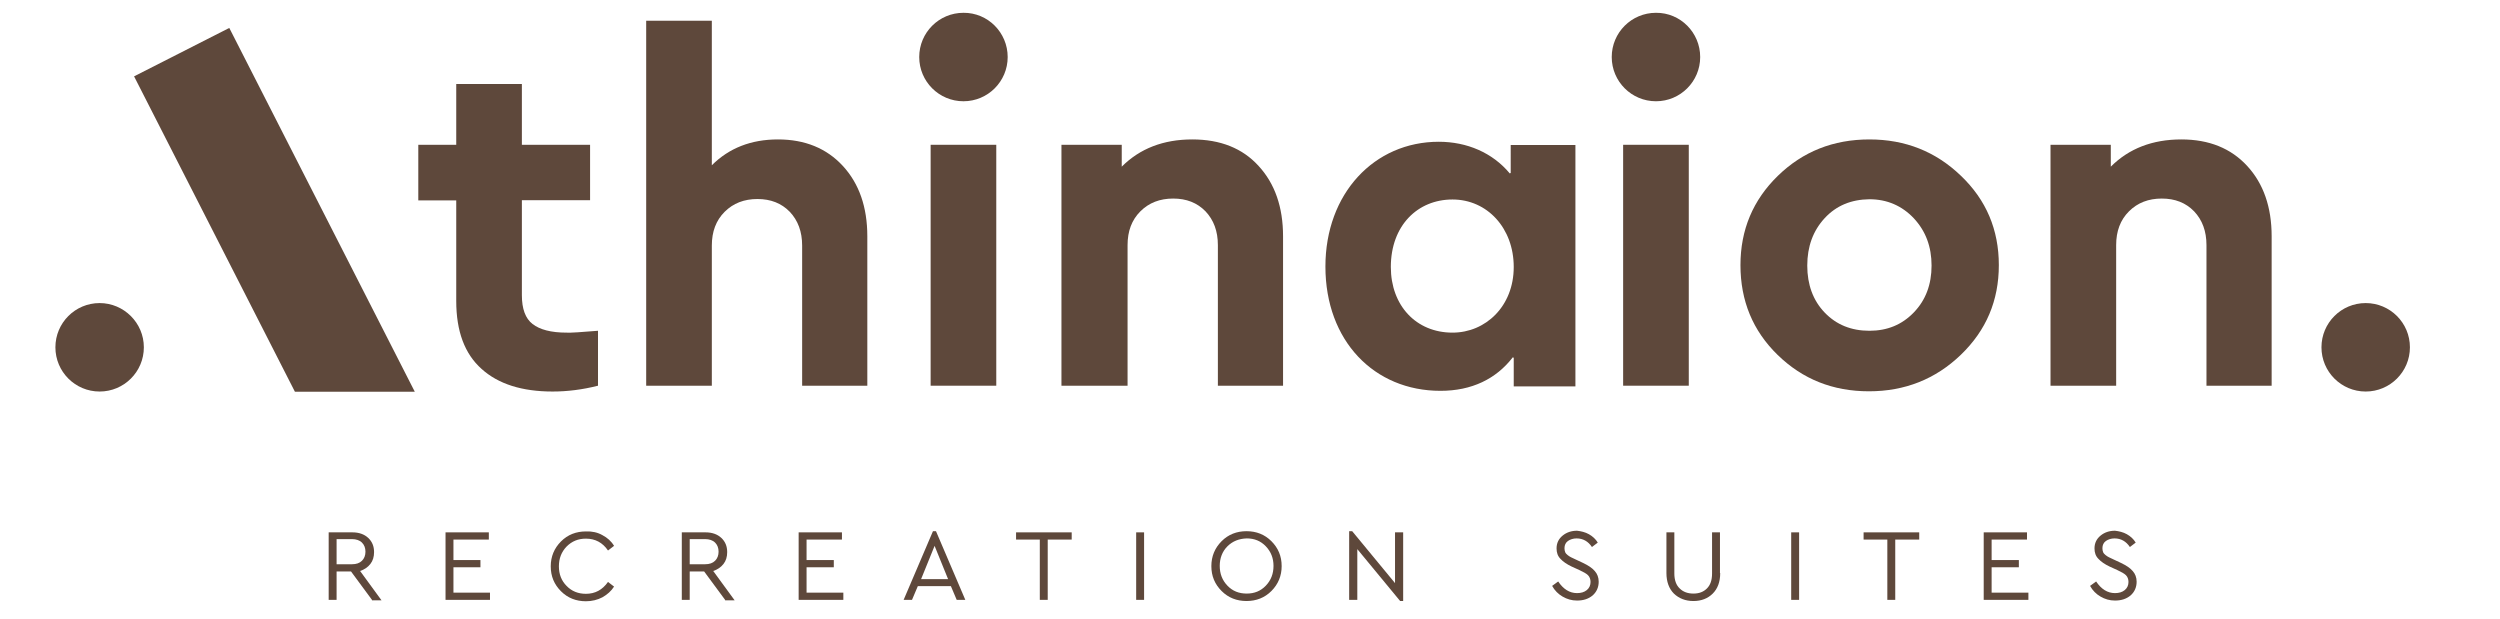 <?xml version="1.0" encoding="UTF-8"?>
<svg xmlns="http://www.w3.org/2000/svg" xmlns:xlink="http://www.w3.org/1999/xlink" version="1.1" id="Layer_1" x="0px" y="0px" viewBox="0 0 1074 266" style="enable-background:new 0 0 1074 266;" xml:space="preserve"> <style type="text/css"> .st0{fill:#5E483B;} </style> <path class="st0" d="M61.8,149.2c0,10.5-8.5,19-19,19c-10.5,0-19-8.5-19-19c0-10.5,8.5-19,19-19C53.2,130.2,61.8,138.7,61.8,149.2"></path> <path class="st0" d="M1035.3,149.2c0,10.5-8.5,19-19,19c-10.5,0-19-8.5-19-19c0-10.5,8.5-19,19-19 C1026.8,130.2,1035.3,138.7,1035.3,149.2"></path> <path class="st0" d="M432.9,24.5c0,10.5-8.5,19-19,19c-10.5,0-19-8.5-19-19c0-10.5,8.5-19,19-19C424.4,5.4,432.9,14,432.9,24.5"></path> <path class="st0" d="M256.9,142.1v23.6c-6.7,1.7-13.2,2.5-19.5,2.5c-13.1,0-23.3-3.2-30.5-9.7c-7.3-6.5-10.9-16.2-10.9-29.2V86.1 h-16.3V62.2H196V36.1h28.2v26.1h29.3v23.8h-29.3v40.8c0,5.9,1.5,10,4.6,12.4c3.1,2.4,7.9,3.7,14.6,3.7 C245.2,143,249.6,142.7,256.9,142.1"></path> <path class="st0" d="M362.1,71.3c7,7.6,10.5,17.7,10.5,30.2v64.2h-28v-60.2c0-6-1.8-10.8-5.3-14.5c-3.6-3.7-8.2-5.5-13.9-5.5 c-5.7,0-10.4,1.8-14.1,5.5c-3.7,3.7-5.5,8.5-5.5,14.5v60.2h-28.2V8.9h28.2V71c7.4-7.4,16.9-11.1,28.4-11.1 C345.8,59.9,355.1,63.7,362.1,71.3"></path> <rect x="399.8" y="62.2" class="st0" width="28.2" height="103.5"></rect> <path class="st0" d="M540.7,71.3c7,7.6,10.5,17.7,10.5,30.2v64.2h-28v-60.4c0-6-1.8-10.8-5.3-14.5c-3.6-3.7-8.2-5.5-13.9-5.5 c-5.7,0-10.4,1.8-14.1,5.5c-3.7,3.7-5.5,8.5-5.5,14.5v60.4H456V62.2h25.9v9.4c7.8-7.8,17.9-11.7,30.3-11.7 C524.3,59.9,533.8,63.7,540.7,71.3"></path> <path class="st0" d="M842.4,75.5c10.9,10.4,16.3,23.2,16.3,38.4c0,15.2-5.4,28-16.3,38.5c-10.9,10.5-24.1,15.7-39.5,15.7 c-15.5,0-28.5-5.2-39.2-15.6c-10.7-10.4-16-23.3-16-38.6c0-15.2,5.4-28,16.1-38.4c10.7-10.4,23.8-15.6,39.3-15.6 C818.5,59.9,831.6,65.1,842.4,75.5 M783.9,93.7c-5,5.4-7.5,12.2-7.5,20.4c0,8.2,2.5,15,7.5,20.2c5,5.2,11.4,7.8,19.2,7.8 c7.7,0,14-2.6,19.1-7.9c5.1-5.3,7.6-12,7.6-20.1c0-8.1-2.5-14.8-7.6-20.3c-5.1-5.4-11.5-8.2-19.1-8.2 C795.3,85.7,788.9,88.3,783.9,93.7"></path> <path class="st0" d="M965.4,71.3c7,7.6,10.5,17.7,10.5,30.2v64.2h-28v-60.4c0-6-1.8-10.8-5.3-14.5c-3.6-3.7-8.2-5.5-13.9-5.5 c-5.7,0-10.4,1.8-14.1,5.5c-3.7,3.7-5.5,8.5-5.5,14.5v60.4h-28.2V62.2h25.9v9.4c7.8-7.8,17.9-11.7,30.3-11.7 C949,59.9,958.4,63.7,965.4,71.3"></path> <path class="st0" d="M730.4,24.5c0,10.5-8.5,19-19,19c-10.5,0-19-8.5-19-19c0-10.5,8.5-19,19-19C721.9,5.4,730.4,14,730.4,24.5"></path> <rect x="697.3" y="62.2" class="st0" width="28.2" height="103.5"></rect> <path class="st0" d="M569.4,114.5c0-31.4,21-53.6,48.7-53.6c12.1,0,23.1,4.7,30.5,13.6l0.4-0.2V62.3h27.8V166h-26.5v-12.3l-0.4-0.2 c-7.2,9.3-17.6,14.4-31.1,14.4C590.4,167.9,569.4,146.5,569.4,114.5 M650.3,114.7c0-16.7-11.4-29-26.3-29c-15,0-26.5,11.2-26.5,29 c0,16.5,10.8,28.2,26.5,28.2C638.2,142.9,650.3,131.6,650.3,114.7"></path> <polygon class="st0" points="178.2,168.3 126.7,168.3 57.6,32.8 98.5,12 "></polygon> <path class="st0" d="M159.8,257.7l-9-12.2h-6.2v12.2h-3.4v-29h10.2c2.8,0,5.1,0.8,6.8,2.4c1.7,1.6,2.5,3.6,2.5,6.1 c0,2-0.5,3.7-1.6,5.1c-1.1,1.4-2.6,2.4-4.4,3l9.2,12.6H159.8z M144.6,242.4h6.6c1.9,0,3.3-0.5,4.3-1.5c1-1,1.5-2.3,1.5-3.9 c0-1.6-0.5-2.9-1.5-3.9c-1-1-2.5-1.5-4.3-1.5h-6.6V242.4z"></path> <polygon class="st0" points="210,231.8 194.8,231.8 194.8,240.6 206.4,240.6 206.4,243.7 194.8,243.7 194.8,254.6 210.5,254.6 210.5,257.7 191.4,257.7 191.4,228.7 210,228.7 "></polygon> <path class="st0" d="M258.8,229.9c2.1,1.1,3.8,2.6,5,4.6l-2.6,2c-2.3-3.4-5.5-5.1-9.5-5.1c-3.3,0-6,1.1-8.3,3.4 c-2.2,2.3-3.3,5.1-3.3,8.5c0,3.4,1.1,6.2,3.3,8.4c2.2,2.3,5,3.4,8.3,3.4c4,0,7.1-1.7,9.5-5.1l2.6,2c-1.2,1.9-2.9,3.4-5,4.6 c-2.1,1.1-4.5,1.7-7.1,1.7c-4.2,0-7.8-1.4-10.7-4.3c-2.9-2.9-4.4-6.4-4.4-10.7c0-4.2,1.5-7.8,4.4-10.7c2.9-2.9,6.5-4.3,10.7-4.3 C254.3,228.2,256.7,228.7,258.8,229.9"></path> <path class="st0" d="M311.5,257.7l-9-12.2h-6.2v12.2h-3.4v-29h10.2c2.8,0,5.1,0.8,6.8,2.4c1.7,1.6,2.5,3.6,2.5,6.1 c0,2-0.5,3.7-1.6,5.1c-1.1,1.4-2.6,2.4-4.4,3l9.2,12.6H311.5z M296.3,242.4h6.6c1.9,0,3.3-0.5,4.3-1.5c1-1,1.5-2.3,1.5-3.9 c0-1.6-0.5-2.9-1.5-3.9c-1-1-2.5-1.5-4.3-1.5h-6.6V242.4z"></path> <polygon class="st0" points="361.7,231.8 346.5,231.8 346.5,240.6 358.2,240.6 358.2,243.7 346.5,243.7 346.5,254.6 362.3,254.6 362.3,257.7 343.1,257.7 343.1,228.7 361.7,228.7 "></polygon> <path class="st0" d="M408.5,251.8h-14.2l-2.5,5.9h-3.6l12.6-29.5h1.3l12.6,29.5h-3.7L408.5,251.8z M401.5,234.5l-5.8,14.3h11.6 L401.5,234.5z"></path> <polygon class="st0" points="460.4,231.8 450.1,231.8 450.1,257.7 446.7,257.7 446.7,231.8 436.5,231.8 436.5,228.7 460.4,228.7 "></polygon> <rect x="488.1" y="228.7" class="st0" width="3.4" height="29"></rect> <path class="st0" d="M546.2,232.5c2.9,2.9,4.4,6.4,4.4,10.7c0,4.2-1.5,7.8-4.4,10.7c-2.9,2.9-6.5,4.3-10.7,4.3 c-4.2,0-7.8-1.4-10.7-4.3c-2.9-2.9-4.4-6.4-4.4-10.7c0-4.2,1.5-7.8,4.4-10.7c2.9-2.9,6.5-4.3,10.7-4.3 C539.7,228.2,543.3,229.6,546.2,232.5 M527.3,234.7c-2.2,2.2-3.3,5.1-3.3,8.4c0,3.4,1.1,6.2,3.3,8.5c2.2,2.3,4.9,3.4,8.3,3.4 c3.3,0,6-1.1,8.2-3.4c2.2-2.3,3.3-5.1,3.3-8.5c0-3.3-1.1-6.1-3.3-8.4c-2.2-2.3-4.9-3.4-8.2-3.4C532.3,231.4,529.5,232.5,527.3,234.7 "></path> <polygon class="st0" points="602.8,228.7 602.8,258.2 601.5,258.2 583.1,235.9 583.1,257.7 579.6,257.7 579.6,228.2 580.9,228.2 599.3,250.5 599.3,228.7 "></polygon> <path class="st0" d="M682.6,229.5c1.6,0.9,2.9,2.1,3.8,3.6l-2.5,1.9c-1.6-2.4-3.8-3.7-6.6-3.7c-1.4,0-2.7,0.4-3.7,1.1 c-1,0.7-1.5,1.8-1.5,3.1c0,0.6,0.1,1.2,0.3,1.7c0.2,0.5,0.6,0.9,1.1,1.3c0.5,0.4,1,0.7,1.4,0.9c0.4,0.2,1,0.5,1.9,0.9l3.2,1.5 c2.3,1.1,4,2.2,5.1,3.5c1.1,1.2,1.7,2.8,1.7,4.6c0,2.4-0.9,4.4-2.6,5.9c-1.8,1.5-4,2.2-6.7,2.2c-2.3,0-4.3-0.6-6.2-1.7 c-1.9-1.1-3.4-2.6-4.5-4.6l2.6-1.9c2.2,3.3,4.9,5,8.1,5c1.7,0,3.1-0.4,4.2-1.3c1.1-0.9,1.6-2.1,1.6-3.5c0-1.2-0.4-2.2-1.1-2.9 c-0.7-0.7-2-1.4-3.7-2.2l-3.3-1.5c-2.1-1-3.7-2.1-4.8-3.3c-1.2-1.2-1.7-2.7-1.7-4.5c0-2.3,0.9-4.1,2.6-5.5c1.7-1.4,3.8-2.1,6.2-2.1 C679.2,228.2,681,228.6,682.6,229.5"></path> <path class="st0" d="M739,246.2c0,3.8-1.1,6.7-3.2,8.8c-2.1,2.1-4.9,3.2-8.3,3.2c-3.4,0-6.2-1.1-8.4-3.2c-2.1-2.1-3.2-5.1-3.2-8.8 v-17.5h3.4v17.7c0,2.8,0.8,5,2.3,6.4c1.5,1.5,3.5,2.2,5.9,2.2c2.4,0,4.3-0.7,5.8-2.2c1.5-1.5,2.2-3.6,2.2-6.4v-17.7h3.4V246.2z"></path> <rect x="769.5" y="228.7" class="st0" width="3.4" height="29"></rect> <polygon class="st0" points="824.5,231.8 814.2,231.8 814.2,257.7 810.8,257.7 810.8,231.8 800.6,231.8 800.6,228.7 824.5,228.7 "></polygon> <polygon class="st0" points="870.8,231.8 855.6,231.8 855.6,240.6 867.3,240.6 867.3,243.7 855.6,243.7 855.6,254.6 871.4,254.6 871.4,257.7 852.2,257.7 852.2,228.7 870.8,228.7 "></polygon> <path class="st0" d="M913.7,229.5c1.6,0.9,2.9,2.1,3.8,3.6L915,235c-1.6-2.4-3.8-3.7-6.6-3.7c-1.4,0-2.7,0.4-3.7,1.1 c-1,0.7-1.5,1.8-1.5,3.1c0,0.6,0.1,1.2,0.3,1.7c0.2,0.5,0.6,0.9,1.1,1.3c0.5,0.4,1,0.7,1.4,0.9c0.4,0.2,1,0.5,1.9,0.9l3.2,1.5 c2.3,1.1,4,2.2,5.1,3.5c1.1,1.2,1.7,2.8,1.7,4.6c0,2.4-0.9,4.4-2.6,5.9c-1.8,1.5-4,2.2-6.7,2.2c-2.3,0-4.3-0.6-6.2-1.7 c-1.9-1.1-3.4-2.6-4.5-4.6l2.6-1.9c2.2,3.3,4.9,5,8.1,5c1.7,0,3.1-0.4,4.2-1.3c1.1-0.9,1.6-2.1,1.6-3.5c0-1.2-0.4-2.2-1.1-2.9 c-0.7-0.7-2-1.4-3.7-2.2l-3.3-1.5c-2.1-1-3.7-2.1-4.8-3.3c-1.2-1.2-1.7-2.7-1.7-4.5c0-2.3,0.9-4.1,2.6-5.5c1.7-1.4,3.8-2.1,6.2-2.1 C910.3,228.2,912.1,228.6,913.7,229.5"></path> </svg>
